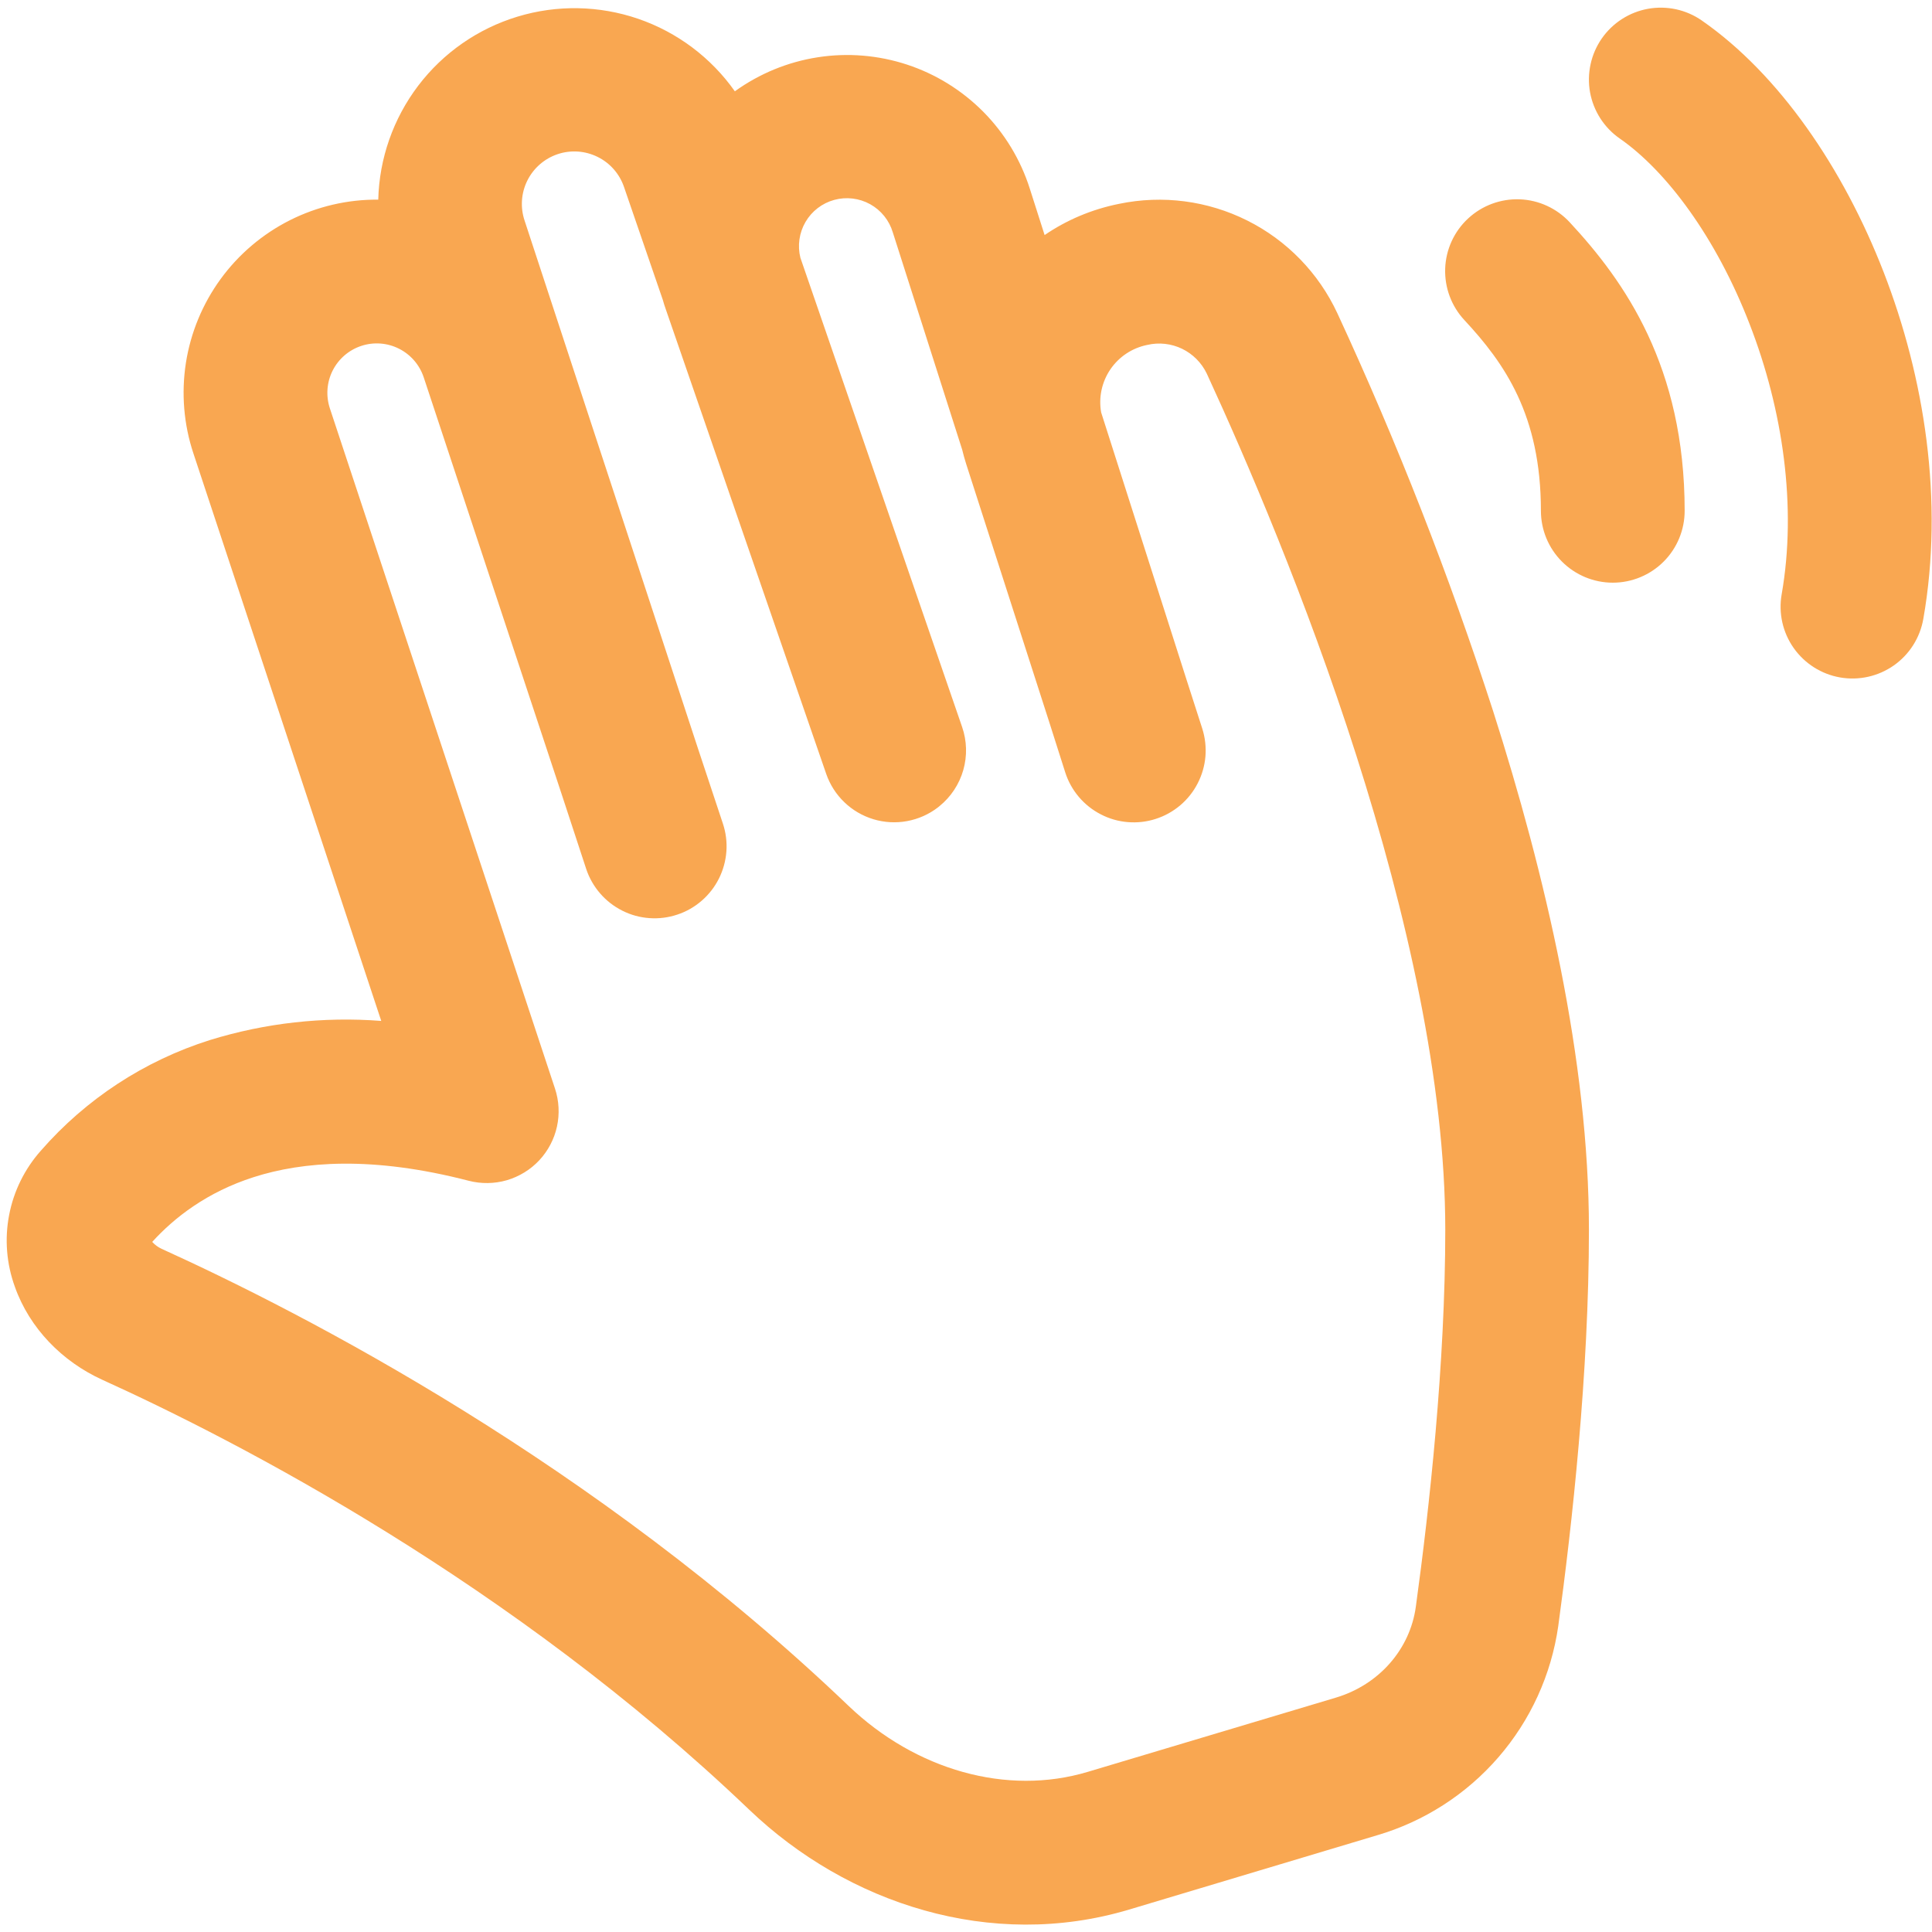 <svg xmlns="http://www.w3.org/2000/svg" width="42" height="42" viewBox="0 0 42 42" fill="none"><path d="M34.821 0.837C34.938 0.669 35.087 0.525 35.26 0.414C35.433 0.303 35.626 0.227 35.828 0.191C36.029 0.155 36.237 0.159 36.437 0.202C36.638 0.246 36.828 0.329 36.996 0.446C38.679 1.615 40.075 3.662 40.95 5.919C41.834 8.198 42.263 10.885 41.811 13.456C41.739 13.865 41.509 14.228 41.17 14.466C40.831 14.704 40.411 14.798 40.002 14.727C39.594 14.656 39.231 14.425 38.992 14.086C38.754 13.747 38.66 13.327 38.732 12.919C39.065 11.017 38.759 8.91 38.036 7.048C37.307 5.16 36.225 3.715 35.213 3.012C35.044 2.895 34.901 2.746 34.79 2.574C34.679 2.401 34.603 2.208 34.566 2.006C34.53 1.804 34.534 1.597 34.578 1.396C34.621 1.196 34.704 1.006 34.821 0.837ZM15.975 1.985C15.458 1.252 14.723 0.701 13.875 0.409C13.026 0.118 12.107 0.101 11.249 0.362C10.39 0.623 9.636 1.147 9.093 1.861C8.55 2.576 8.245 3.443 8.223 4.34C7.556 4.334 6.897 4.488 6.301 4.788C5.705 5.089 5.189 5.527 4.796 6.066C4.403 6.606 4.144 7.231 4.041 7.891C3.939 8.55 3.994 9.225 4.205 9.858L8.288 22.194C7.031 22.097 5.767 22.238 4.563 22.61C3.14 23.059 1.869 23.891 0.888 25.015C0.536 25.411 0.297 25.895 0.198 26.416C0.098 26.937 0.142 27.475 0.323 27.973C0.642 28.875 1.352 29.598 2.221 29.994C5.169 31.331 11.125 34.406 16.288 39.342C18.423 41.383 21.54 42.41 24.544 41.513L29.934 39.898C30.958 39.598 31.874 39.009 32.573 38.203C33.272 37.397 33.724 36.406 33.875 35.35C34.175 33.16 34.542 29.848 34.542 26.729C34.542 23.054 33.592 19.004 32.459 15.458C31.505 12.51 30.375 9.622 29.073 6.81C28.667 5.937 27.977 5.226 27.116 4.795C26.255 4.363 25.273 4.235 24.329 4.431C23.725 4.552 23.182 4.787 22.709 5.11L22.386 4.098C22.186 3.47 21.84 2.899 21.377 2.431C20.913 1.963 20.345 1.611 19.72 1.405C19.094 1.199 18.429 1.144 17.778 1.245C17.127 1.346 16.509 1.6 15.975 1.985ZM13.567 4.069L14.409 6.519C14.428 6.588 14.45 6.658 14.475 6.727L17.961 16.823C18.042 17.057 18.177 17.269 18.356 17.44C18.534 17.612 18.751 17.738 18.989 17.81C19.226 17.881 19.477 17.895 19.72 17.85C19.964 17.805 20.194 17.703 20.39 17.552L20.423 17.525C20.672 17.323 20.853 17.049 20.941 16.741C21.029 16.433 21.02 16.105 20.915 15.802L17.4 5.604C17.334 5.34 17.374 5.06 17.511 4.825C17.648 4.59 17.872 4.418 18.134 4.346C18.397 4.274 18.677 4.307 18.916 4.439C19.154 4.571 19.331 4.791 19.409 5.052L20.917 9.775C20.942 9.879 20.971 9.984 21.005 10.09L22.817 15.721L23.157 16.79C23.219 16.985 23.32 17.167 23.452 17.323C23.585 17.48 23.747 17.609 23.93 17.703C24.112 17.798 24.311 17.855 24.516 17.872C24.721 17.889 24.927 17.866 25.122 17.803C25.318 17.741 25.499 17.64 25.656 17.508C25.813 17.375 25.942 17.213 26.036 17.03C26.13 16.848 26.188 16.648 26.205 16.444C26.222 16.239 26.198 16.033 26.136 15.838L25.792 14.769L23.938 8.965C23.88 8.637 23.953 8.301 24.141 8.026C24.329 7.752 24.616 7.563 24.942 7.498C25.196 7.439 25.462 7.469 25.697 7.582C25.932 7.696 26.121 7.886 26.234 8.121C27.088 9.973 28.394 13.008 29.482 16.413C30.575 19.835 31.419 23.529 31.419 26.731C31.419 29.64 31.073 32.794 30.779 34.929C30.654 35.846 29.986 36.623 29.038 36.906L23.646 38.519C21.888 39.046 19.904 38.477 18.448 37.085C12.927 31.804 6.613 28.556 3.513 27.148C3.435 27.112 3.366 27.061 3.309 26.998C3.792 26.467 4.5 25.915 5.515 25.59C6.577 25.25 8.084 25.123 10.19 25.669C10.462 25.739 10.748 25.735 11.018 25.657C11.287 25.578 11.531 25.429 11.723 25.224C11.915 25.018 12.048 24.765 12.108 24.491C12.168 24.217 12.153 23.931 12.065 23.665L7.171 8.877C7.082 8.607 7.103 8.312 7.231 8.057C7.359 7.803 7.583 7.609 7.853 7.52C8.124 7.43 8.419 7.452 8.673 7.58C8.928 7.708 9.121 7.932 9.211 8.202L12.207 17.256L12.744 18.892C12.809 19.087 12.912 19.267 13.046 19.422C13.181 19.578 13.345 19.705 13.528 19.797C13.712 19.89 13.912 19.945 14.117 19.959C14.322 19.974 14.528 19.948 14.723 19.883C14.918 19.819 15.099 19.716 15.254 19.581C15.409 19.447 15.537 19.283 15.629 19.099C15.721 18.915 15.776 18.715 15.791 18.51C15.806 18.305 15.78 18.099 15.715 17.904L15.175 16.277L11.405 4.798C11.308 4.511 11.329 4.198 11.463 3.927C11.598 3.655 11.834 3.449 12.121 3.352C12.408 3.255 12.721 3.277 12.992 3.411C13.264 3.545 13.47 3.782 13.567 4.069ZM34.123 4.831C33.841 4.528 33.45 4.348 33.036 4.333C32.622 4.318 32.219 4.468 31.915 4.75C31.611 5.032 31.432 5.423 31.417 5.837C31.402 6.251 31.552 6.655 31.834 6.958C32.705 7.894 33.498 9.021 33.498 11.104C33.498 11.519 33.663 11.916 33.956 12.209C34.249 12.502 34.646 12.667 35.061 12.667C35.475 12.667 35.873 12.502 36.166 12.209C36.459 11.916 36.623 11.519 36.623 11.104C36.623 7.975 35.325 6.123 34.121 4.829" fill="#F9A751"></path></svg>